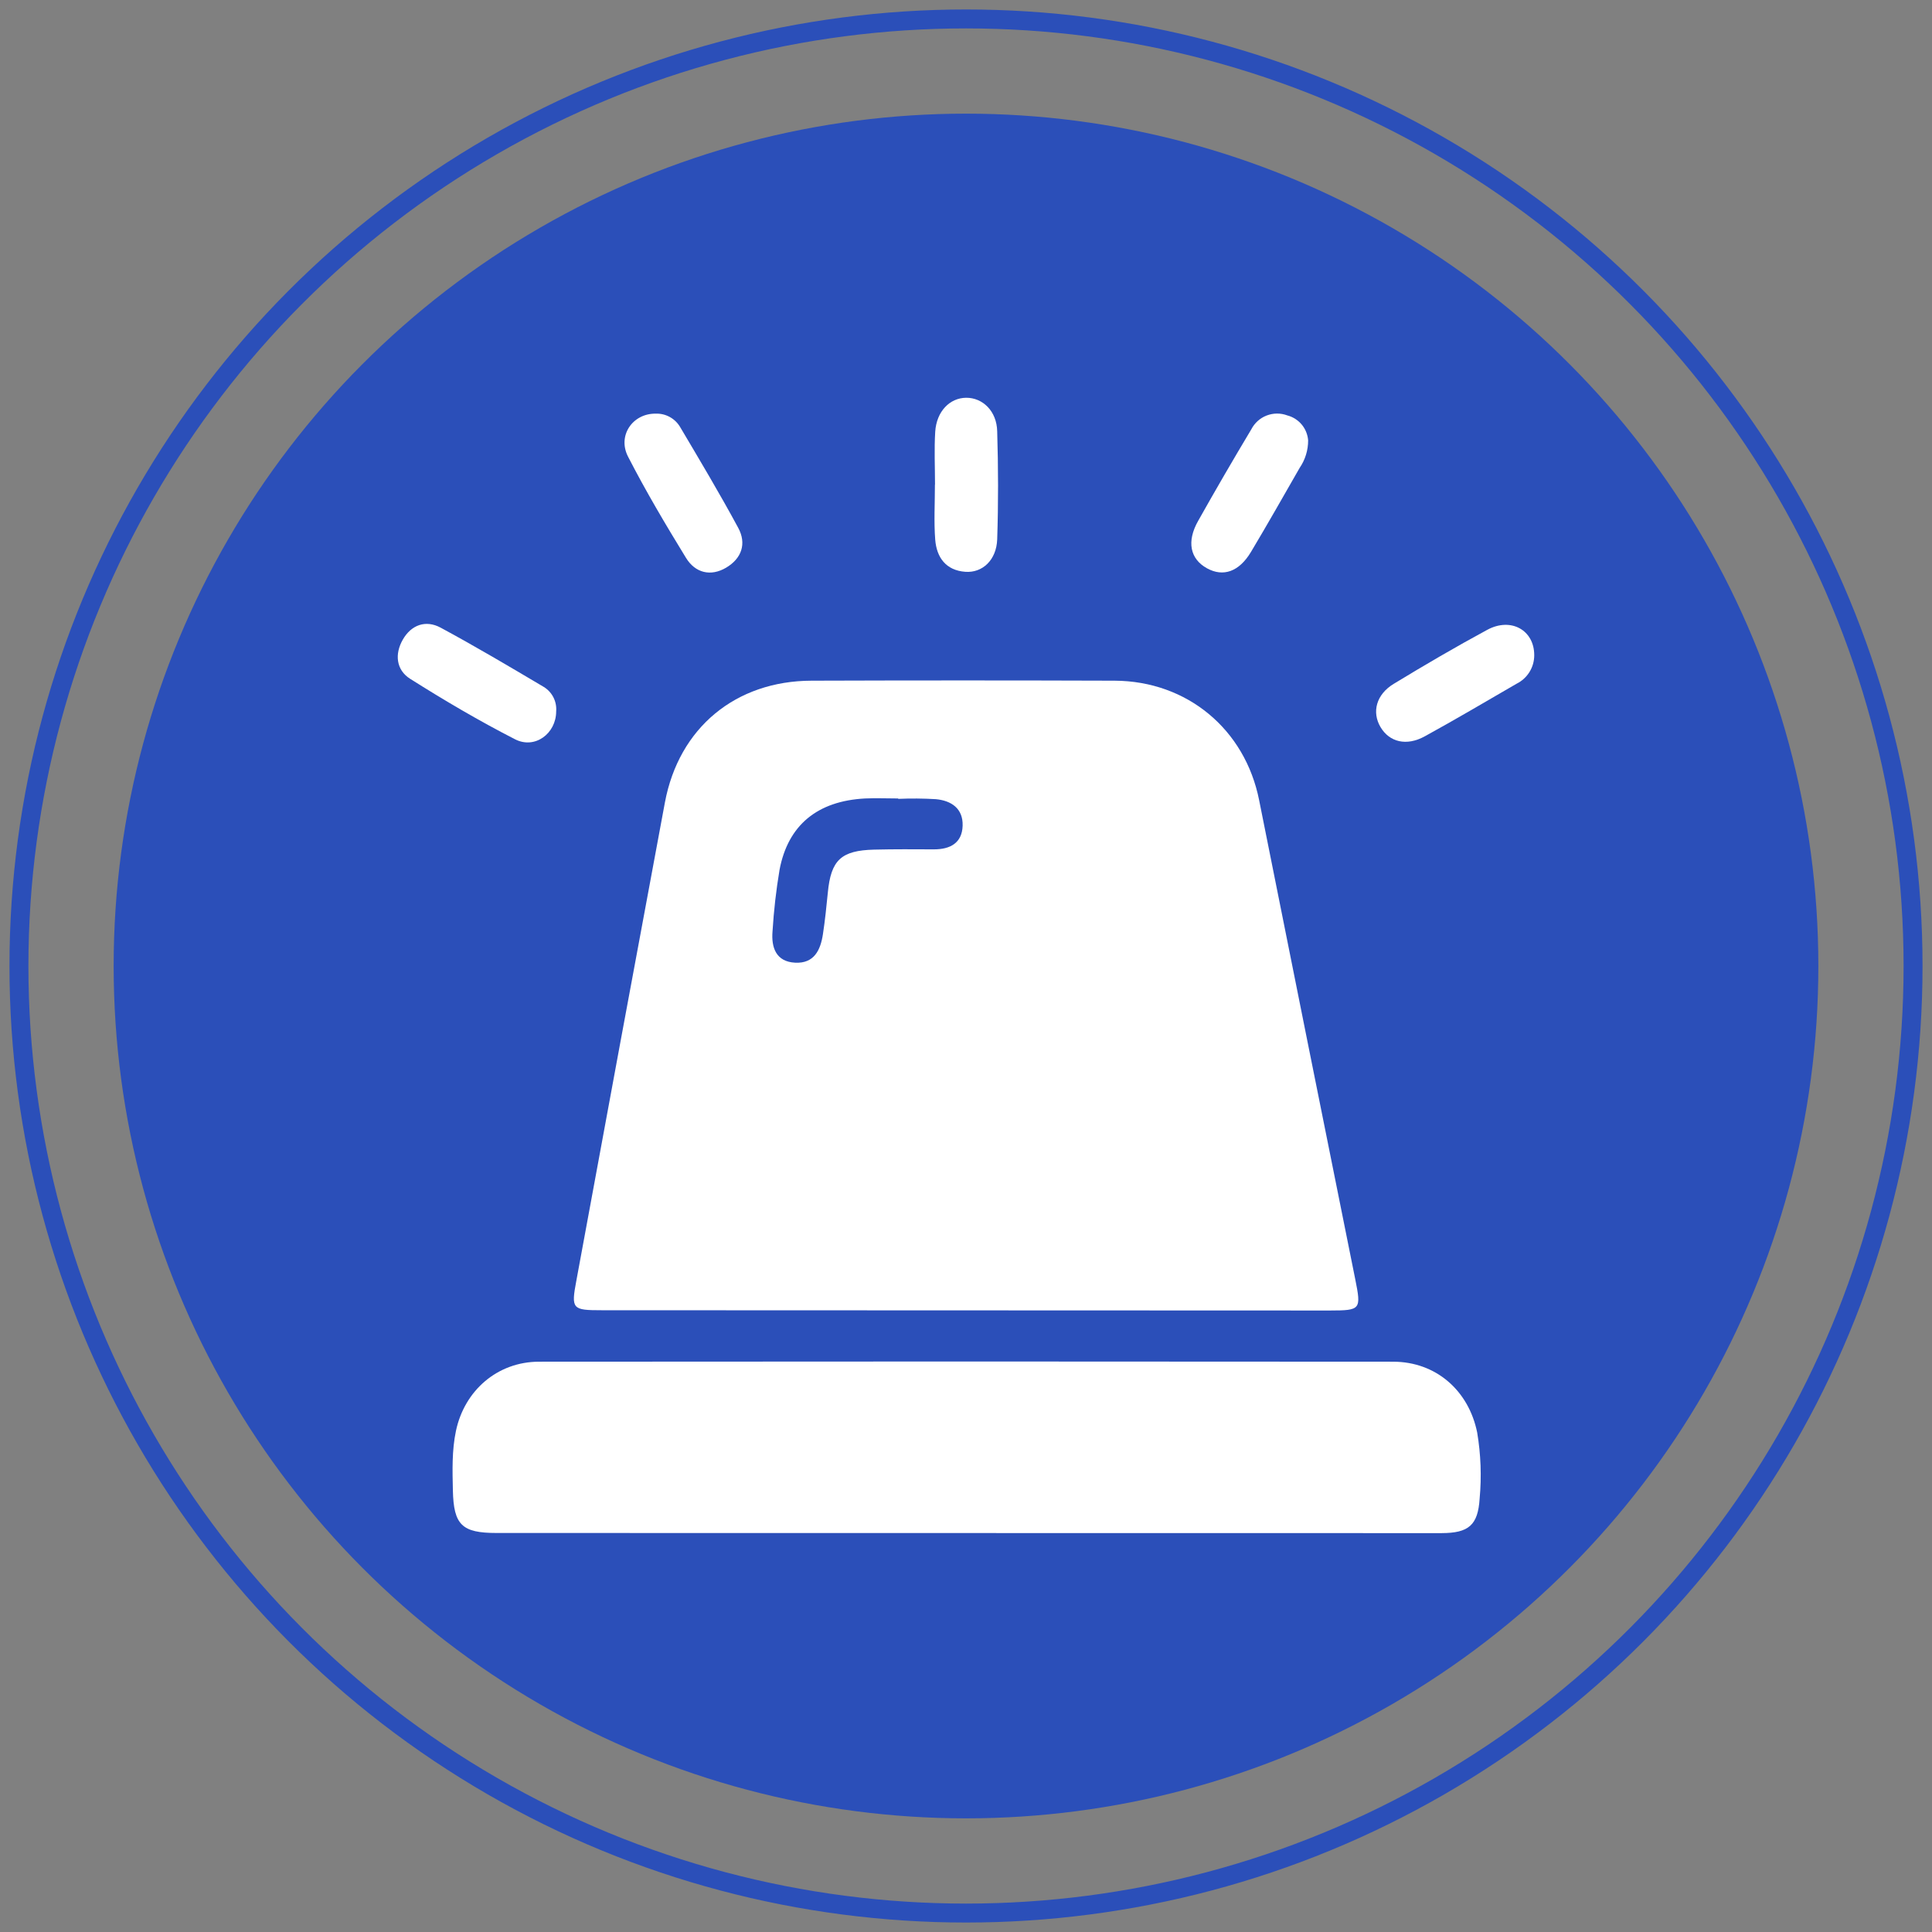<svg width="102" height="102" viewBox="0 0 102 102" fill="none" xmlns="http://www.w3.org/2000/svg">
<rect x="0" y="0" width="102" height="102" fill="#808080" stroke="none"/>
<circle cx="51" cy="51" r="50" stroke="#2B4FB9"/>
<circle cx="51" cy="51" r="45" fill="#2B4FB9"/>
<path d="M31.779 69.174C30.209 69.174 30.144 69.118 30.431 67.599C31.979 59.188 33.537 50.776 35.104 42.365C35.845 38.414 38.842 35.949 42.843 35.937C48.178 35.919 53.513 35.919 58.848 35.937C62.682 35.956 65.733 38.508 66.476 42.246C68.162 50.676 69.853 59.105 71.549 67.531C71.871 69.137 71.846 69.186 70.217 69.188L31.779 69.174ZM47.422 42.176V42.155C46.838 42.155 46.254 42.129 45.672 42.155C43.158 42.288 41.604 43.557 41.156 45.921C40.976 46.994 40.853 48.076 40.786 49.162C40.712 50.036 40.978 50.774 41.978 50.825C42.978 50.877 43.317 50.167 43.445 49.33C43.557 48.599 43.632 47.863 43.705 47.129C43.868 45.407 44.406 44.898 46.156 44.856C47.205 44.83 48.258 44.837 49.308 44.842C50.165 44.842 50.794 44.508 50.822 43.594C50.85 42.681 50.221 42.267 49.406 42.192C48.745 42.153 48.083 42.147 47.422 42.176Z" fill="white"/>
<path d="M26.216 80.934C24.391 80.934 23.95 80.513 23.91 78.688C23.886 77.639 23.854 76.585 24.071 75.548C24.522 73.406 26.267 71.894 28.454 71.891C43.483 71.877 58.514 71.877 73.549 71.891C75.804 71.891 77.537 73.406 77.988 75.63C78.181 76.783 78.225 77.956 78.117 79.121C78.03 80.522 77.537 80.938 76.11 80.941L26.216 80.934Z" fill="white"/>
<path d="M49.364 25.584C49.364 24.65 49.317 23.715 49.375 22.792C49.443 21.72 50.144 21.005 51.011 21C51.878 20.995 52.625 21.701 52.647 22.773C52.705 24.673 52.71 26.577 52.647 28.477C52.607 29.568 51.868 30.253 50.969 30.189C49.941 30.115 49.45 29.433 49.375 28.493C49.301 27.554 49.359 26.554 49.359 25.584H49.364Z" fill="white"/>
<path d="M29.363 37.556C29.363 38.725 28.244 39.568 27.193 39.031C25.298 38.061 23.454 36.975 21.653 35.837C20.914 35.37 20.826 34.531 21.27 33.762C21.713 32.993 22.475 32.711 23.265 33.138C25.106 34.131 26.907 35.199 28.709 36.267C28.927 36.4 29.103 36.591 29.219 36.819C29.334 37.047 29.384 37.302 29.363 37.556Z" fill="white"/>
<path d="M81 34.594C81.001 34.907 80.913 35.214 80.748 35.48C80.583 35.746 80.346 35.96 80.065 36.099C78.453 37.033 76.853 37.979 75.222 38.874C74.252 39.407 73.353 39.178 72.885 38.388C72.418 37.599 72.652 36.664 73.586 36.101C75.208 35.115 76.857 34.15 78.523 33.25C79.78 32.573 81.005 33.278 81 34.594Z" fill="white"/>
<path d="M34.618 21.839C34.873 21.829 35.126 21.888 35.35 22.009C35.575 22.13 35.763 22.308 35.896 22.526C36.943 24.292 37.999 26.061 38.973 27.865C39.426 28.699 39.158 29.482 38.34 29.968C37.522 30.453 36.705 30.25 36.216 29.451C35.144 27.701 34.092 25.93 33.155 24.103C32.585 22.986 33.415 21.82 34.618 21.839Z" fill="white"/>
<path d="M69.063 23.248C69.065 23.765 68.909 24.272 68.617 24.699C67.768 26.18 66.927 27.664 66.046 29.138C65.418 30.187 64.581 30.474 63.726 30.005C62.831 29.514 62.635 28.591 63.259 27.495C64.17 25.874 65.105 24.264 66.063 22.666C66.235 22.332 66.523 22.072 66.874 21.937C67.225 21.802 67.613 21.8 67.965 21.932C68.262 22.01 68.527 22.179 68.724 22.414C68.921 22.65 69.039 22.942 69.063 23.248Z" fill="white"/>
</svg>
